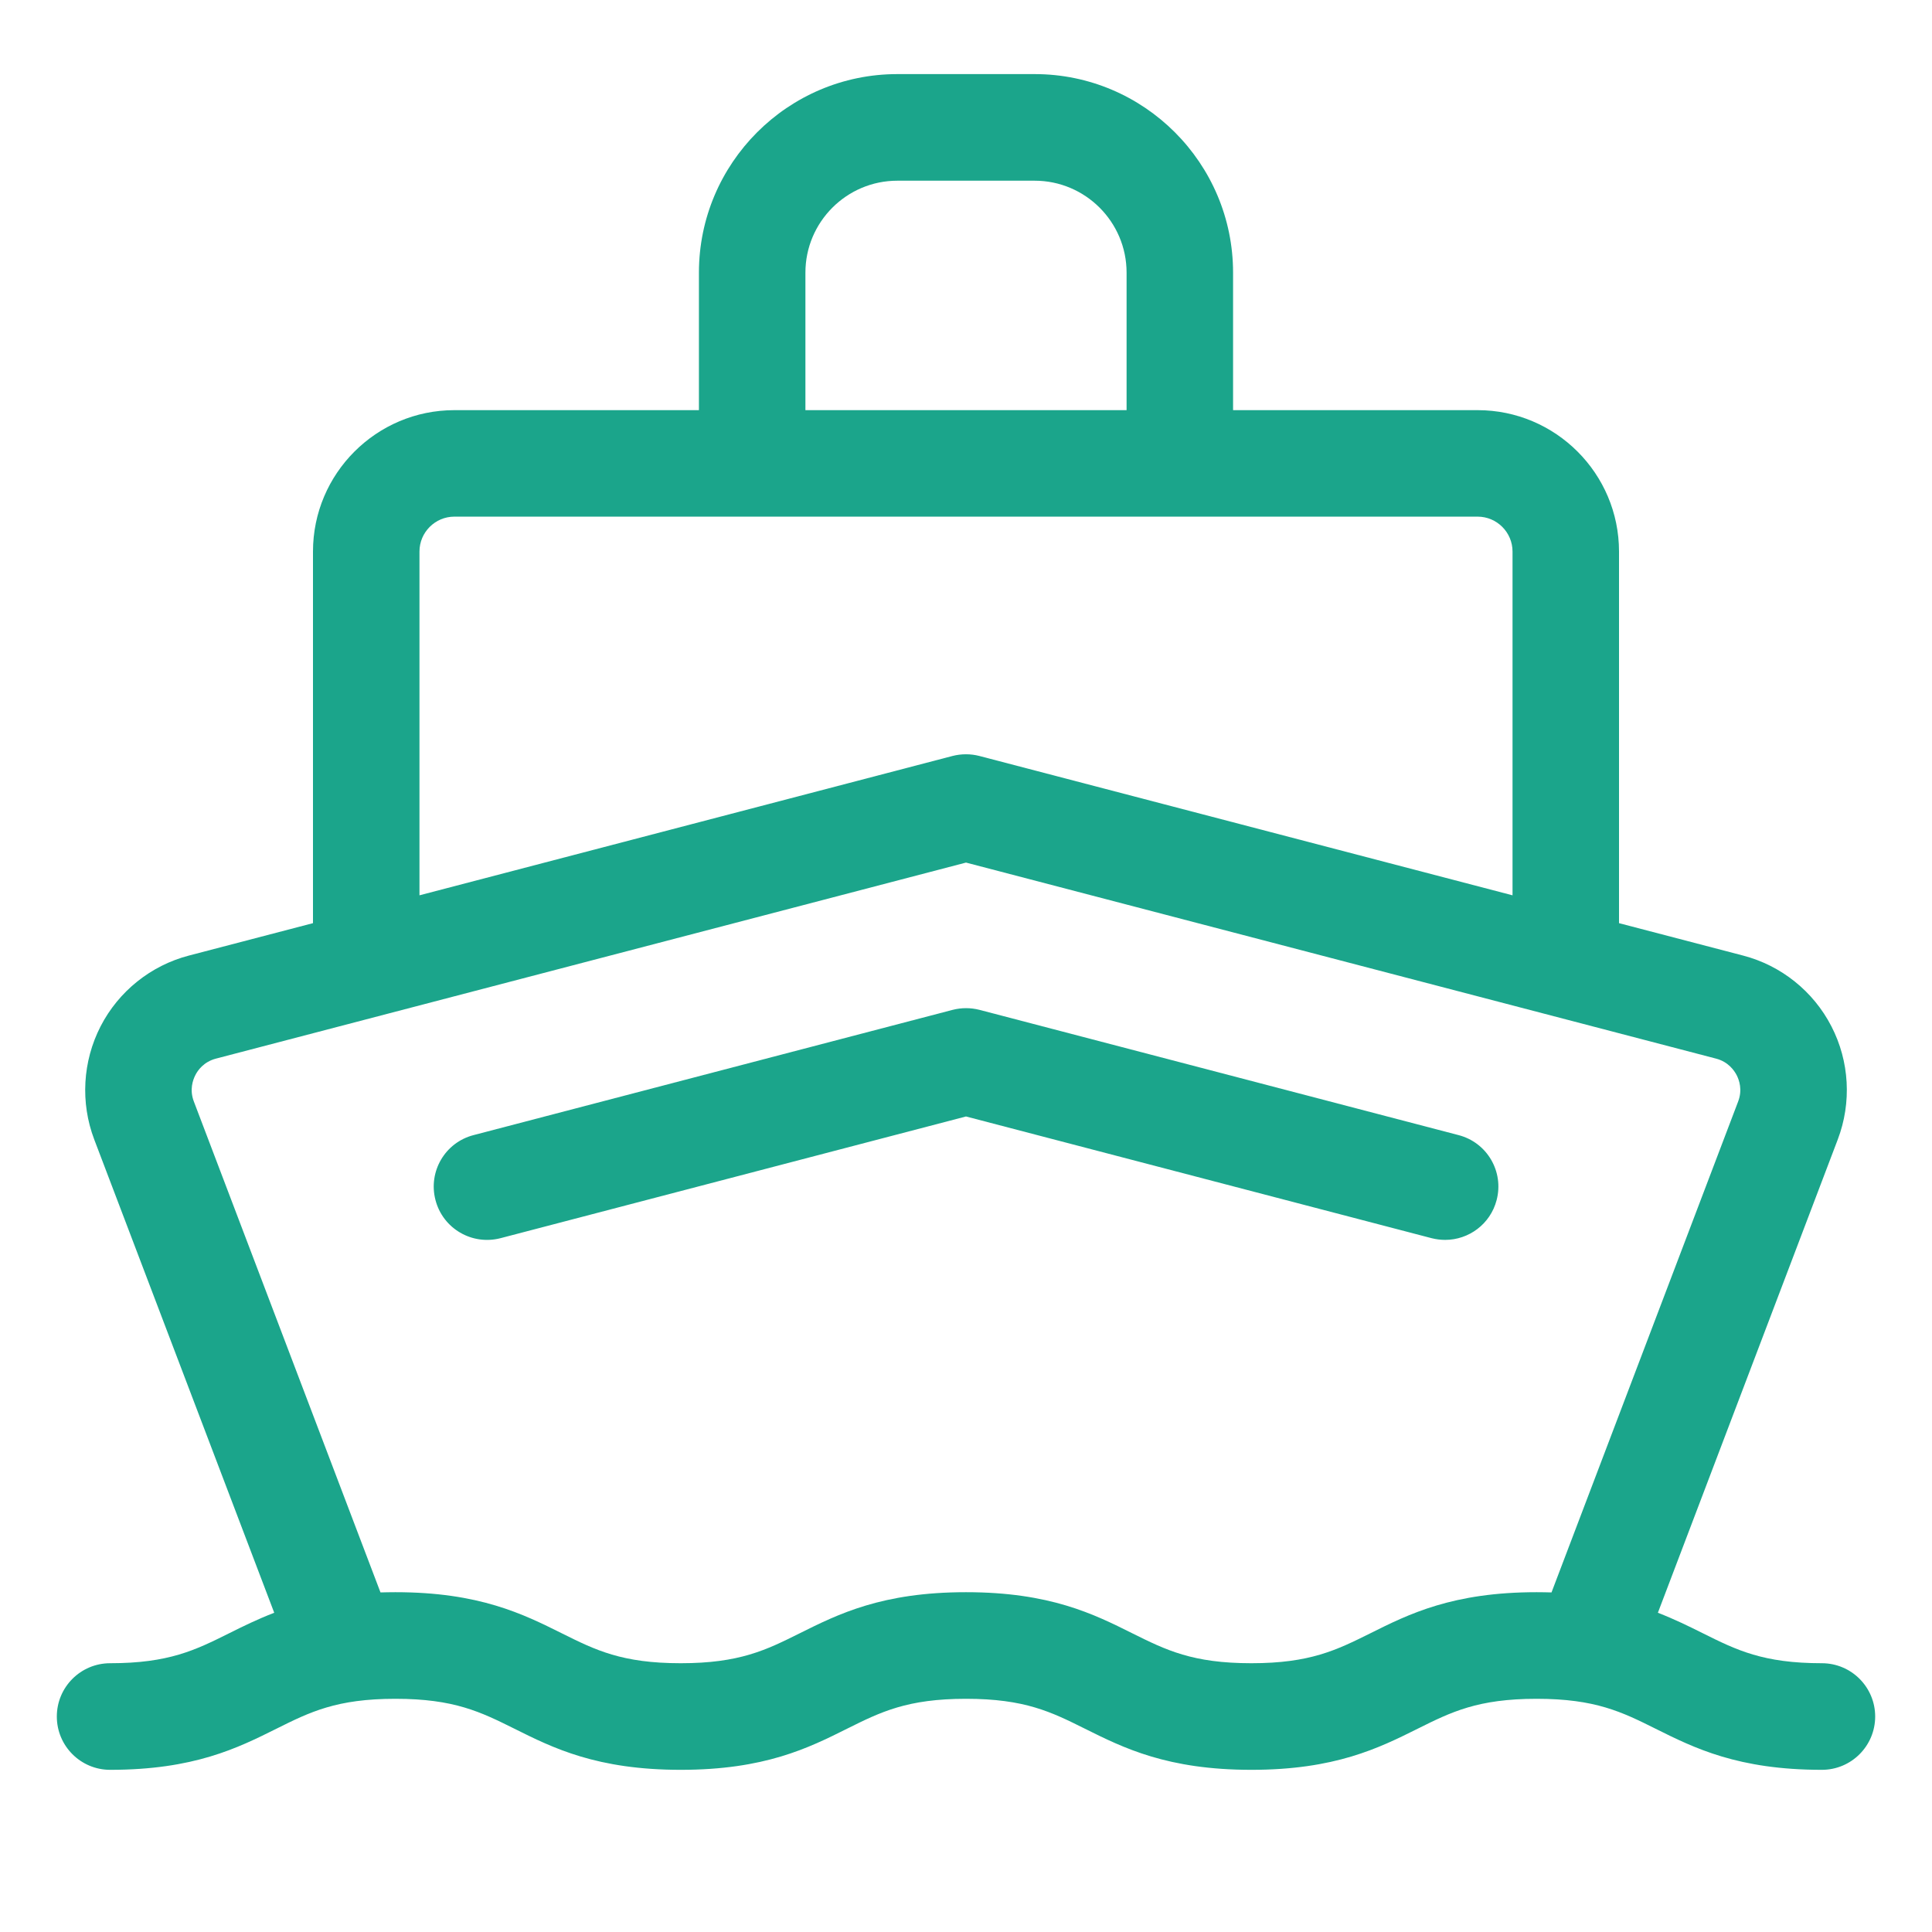 <svg width="17" height="17" viewBox="0 0 17 17" fill="none" xmlns="http://www.w3.org/2000/svg">
<g clip-path="url(#clip0_8710_527)">
<path d="M16.031 14.635C15.514 14.635 15.28 14.519 14.985 14.372C14.863 14.311 14.735 14.248 14.588 14.191L16.171 10.026C16.294 9.702 16.274 9.339 16.115 9.031C15.956 8.722 15.672 8.495 15.337 8.408L14.246 8.123V4.853C14.246 4.167 13.688 3.609 13.002 3.609H10.85V2.399C10.85 1.436 10.067 0.652 9.104 0.652H7.896C6.933 0.652 6.15 1.436 6.15 2.399V3.609H3.998C3.312 3.609 2.754 4.167 2.754 4.853V8.123L1.663 8.408C1.328 8.495 1.044 8.722 0.885 9.031C0.727 9.339 0.706 9.702 0.829 10.026L2.413 14.191C2.265 14.248 2.137 14.311 2.015 14.372C1.72 14.519 1.486 14.635 0.969 14.635C0.71 14.635 0.5 14.845 0.5 15.104C0.5 15.363 0.71 15.573 0.969 15.573C1.707 15.573 2.092 15.381 2.433 15.211C2.728 15.064 2.962 14.948 3.479 14.948C3.997 14.948 4.23 15.064 4.526 15.211C4.866 15.381 5.252 15.573 5.99 15.573C6.728 15.573 7.114 15.381 7.454 15.211C7.749 15.064 7.983 14.948 8.5 14.948C9.018 14.948 9.251 15.064 9.546 15.211C9.887 15.381 10.273 15.573 11.011 15.573C11.748 15.573 12.134 15.381 12.475 15.211C12.77 15.064 13.004 14.948 13.521 14.948C14.038 14.948 14.272 15.064 14.567 15.211C14.908 15.381 15.293 15.573 16.031 15.573C16.29 15.573 16.5 15.363 16.5 15.104C16.5 14.845 16.29 14.635 16.031 14.635ZM7.087 2.399C7.087 1.953 7.45 1.59 7.896 1.59H9.104C9.55 1.59 9.913 1.953 9.913 2.399V3.609H7.087V2.399ZM3.691 4.853C3.691 4.684 3.829 4.546 3.998 4.546H13.002C13.171 4.546 13.309 4.684 13.309 4.853V7.878L8.618 6.652C8.541 6.632 8.459 6.632 8.381 6.652L3.691 7.878L3.691 4.853ZM12.057 14.372C11.761 14.519 11.528 14.635 11.011 14.635C10.493 14.635 10.26 14.519 9.964 14.372C9.624 14.202 9.238 14.01 8.5 14.01C7.762 14.01 7.377 14.202 7.036 14.372C6.741 14.519 6.507 14.635 5.99 14.635C5.472 14.635 5.239 14.519 4.944 14.372C4.603 14.202 4.217 14.01 3.479 14.01C3.434 14.01 3.39 14.011 3.348 14.012L1.706 9.693C1.666 9.589 1.697 9.503 1.719 9.46C1.74 9.418 1.793 9.343 1.9 9.315L8.5 7.59L15.1 9.315C15.207 9.343 15.259 9.418 15.281 9.46C15.303 9.503 15.334 9.589 15.294 9.693L13.652 14.012C13.61 14.011 13.566 14.01 13.521 14.01C12.783 14.01 12.397 14.202 12.057 14.372Z" fill="#1BA58B"/>
<path d="M12.834 9.988L8.619 8.886C8.541 8.866 8.46 8.866 8.382 8.886L4.167 9.988C3.916 10.053 3.766 10.309 3.832 10.56C3.897 10.81 4.153 10.96 4.404 10.895L8.5 9.824L12.597 10.895C12.637 10.905 12.677 10.91 12.716 10.91C12.924 10.91 13.114 10.771 13.169 10.56C13.235 10.309 13.085 10.053 12.834 9.988Z" fill="#1BA58B"/>
</g>
<defs>
<clipPath id="clip0_8710_527">
<rect width="16" height="16" fill="#1BA58B" transform="translate(0.5 0.113)"/>
</clipPath>
</defs>
</svg>
